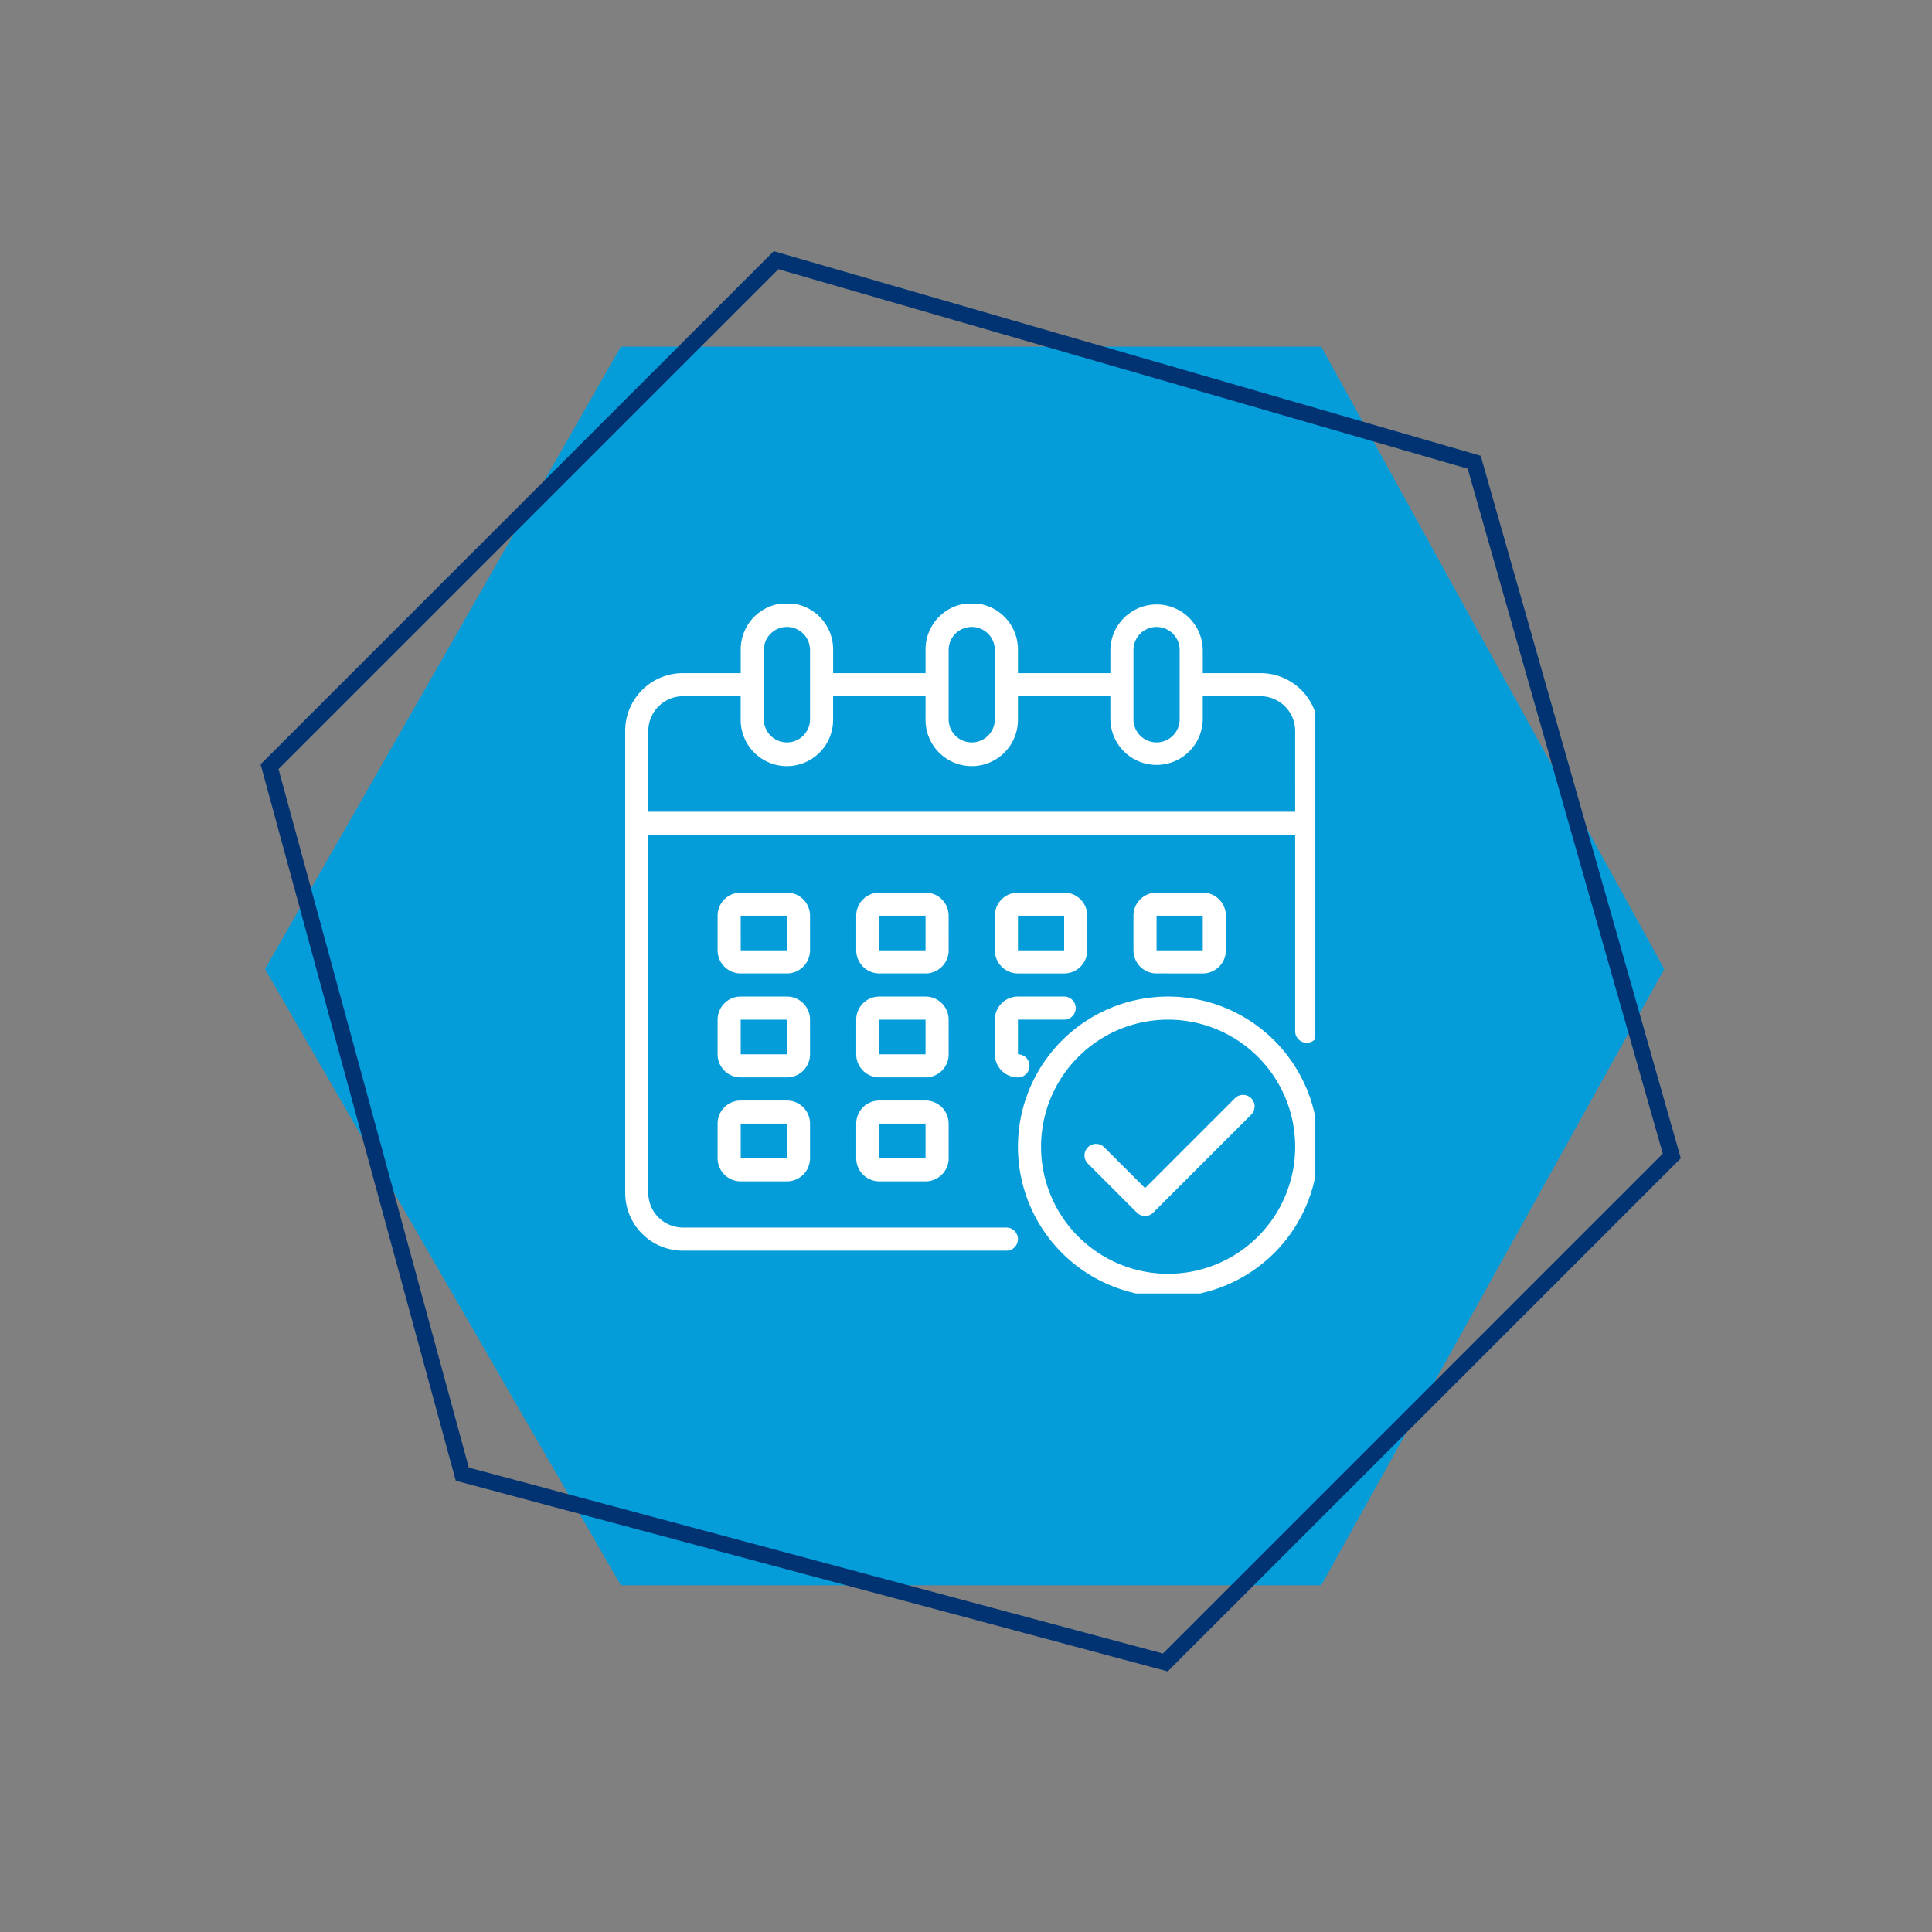 <svg xmlns="http://www.w3.org/2000/svg" xmlns:xlink="http://www.w3.org/1999/xlink" width="240.926" height="240.926" viewBox="0 0 240.926 240.926">
  <rect x="0" y="0" width="240.926" height="240.926" fill="#808080" stroke="none"/>
  <defs>
    <clipPath id="clip-path">
      <rect id="Rectangle_326" data-name="Rectangle 326" width="86" height="86" fill="#fff"/>
    </clipPath>
  </defs>
  <g id="Group_652" data-name="Group 652" transform="translate(-316.534 -2637.804)">
    <path id="istockphoto-1562461438-1024x1024" d="M1600.468,524.843h87.34l42.773,77.616-42.773,76.849h-87.34l-44.377-76.849Z" transform="translate(-1206.51 2156.187)" fill="#049dd9"/>
    <path id="istockphoto-1562461438-1024x1024-2" data-name="istockphoto-1562461438-1024x1024" d="M45.385,0h89.323l43.744,79.378-43.744,78.594H45.385L0,79.378Z" transform="translate(318.056 2765.504) rotate(-45)" fill="none" stroke="#013372" stroke-width="2"/>
    <g id="Group_855" data-name="Group 855" transform="translate(394.5 2713.103)">
      <g id="Group_812" data-name="Group 812" clip-path="url(#clip-path)">
        <path id="Path_1284" data-name="Path 1284" d="M79.224,8.643h-7.2V5.762a5.762,5.762,0,0,0-11.523,0V8.643H48.975V5.762a5.762,5.762,0,1,0-11.523,0V8.643H25.928V5.762a5.762,5.762,0,1,0-11.523,0V8.643H7.2a7.2,7.2,0,0,0-7.2,7.2V73.462a7.2,7.2,0,0,0,7.2,7.2H47.534a1.44,1.44,0,0,0,0-2.881H7.2a4.334,4.334,0,0,1-4.321-4.321V28.809H83.545V53.3a1.44,1.44,0,0,0,2.881,0V15.845a7.2,7.2,0,0,0-7.2-7.2M63.379,5.762a2.881,2.881,0,1,1,5.762,0V14.4a2.881,2.881,0,1,1-5.762,0Zm-23.047,0a2.881,2.881,0,1,1,5.762,0V14.4a2.881,2.881,0,0,1-5.762,0Zm-23.047,0a2.881,2.881,0,0,1,5.762,0V14.4a2.881,2.881,0,0,1-5.762,0Zm66.26,20.166H2.881V15.845A4.334,4.334,0,0,1,7.2,11.523h7.2V14.4a5.762,5.762,0,1,0,11.523,0V11.523H37.451V14.4a5.762,5.762,0,1,0,11.523,0V11.523H60.5V14.4a5.762,5.762,0,0,0,11.523,0V11.523h7.2a4.334,4.334,0,0,1,4.321,4.321Z" fill="#fff"/>
        <path id="Path_1285" data-name="Path 1285" d="M171.523,202.881A2.881,2.881,0,0,0,168.643,200h-5.762A2.881,2.881,0,0,0,160,202.881V207.2a2.881,2.881,0,0,0,2.881,2.881h5.762a2.881,2.881,0,0,0,2.881-2.881Zm-8.643,0h5.762V207.2h-5.762Z" transform="translate(-131.191 -163.989)" fill="#fff"/>
        <path id="Path_1286" data-name="Path 1286" d="M75.523,202.881A2.881,2.881,0,0,0,72.643,200H66.881A2.881,2.881,0,0,0,64,202.881V207.2a2.881,2.881,0,0,0,2.881,2.881h5.762a2.881,2.881,0,0,0,2.881-2.881Zm-8.643,0h5.762V207.2H66.881Z" transform="translate(-52.477 -163.989)" fill="#fff"/>
        <path id="Path_1287" data-name="Path 1287" d="M360.643,210.083a2.881,2.881,0,0,0,2.881-2.881v-4.321A2.881,2.881,0,0,0,360.643,200h-5.762A2.881,2.881,0,0,0,352,202.881V207.2a2.881,2.881,0,0,0,2.881,2.881Zm-5.762-7.2h5.762V207.2h-5.762Z" transform="translate(-288.621 -163.989)" fill="#fff"/>
        <path id="Path_1288" data-name="Path 1288" d="M171.523,274.881A2.881,2.881,0,0,0,168.643,272h-5.762A2.881,2.881,0,0,0,160,274.881V279.2a2.881,2.881,0,0,0,2.881,2.881h5.762a2.881,2.881,0,0,0,2.881-2.881Zm-8.643,0h5.762V279.2h-5.762Z" transform="translate(-131.191 -223.025)" fill="#fff"/>
        <path id="Path_1289" data-name="Path 1289" d="M75.523,274.881A2.881,2.881,0,0,0,72.643,272H66.881A2.881,2.881,0,0,0,64,274.881V279.2a2.881,2.881,0,0,0,2.881,2.881h5.762a2.881,2.881,0,0,0,2.881-2.881Zm-8.643,0h5.762V279.2H66.881Z" transform="translate(-52.477 -223.025)" fill="#fff"/>
        <path id="Path_1290" data-name="Path 1290" d="M168.643,344h-5.762A2.881,2.881,0,0,0,160,346.881V351.2a2.881,2.881,0,0,0,2.881,2.881h5.762a2.881,2.881,0,0,0,2.881-2.881v-4.321A2.881,2.881,0,0,0,168.643,344m-5.762,2.881h5.762V351.2h-5.762Z" transform="translate(-131.191 -282.062)" fill="#fff"/>
        <path id="Path_1291" data-name="Path 1291" d="M258.881,210.083h5.762a2.881,2.881,0,0,0,2.881-2.881v-4.321A2.881,2.881,0,0,0,264.643,200h-5.762A2.881,2.881,0,0,0,256,202.881V207.2a2.881,2.881,0,0,0,2.881,2.881m0-7.2h5.762V207.2h-5.762Z" transform="translate(-209.906 -163.989)" fill="#fff"/>
        <path id="Path_1292" data-name="Path 1292" d="M256,279.2a2.881,2.881,0,0,0,2.881,2.881,1.44,1.44,0,1,0,0-2.881v-4.321h5.762a1.44,1.44,0,1,0,0-2.881h-5.762A2.881,2.881,0,0,0,256,274.881Z" transform="translate(-209.906 -223.025)" fill="#fff"/>
        <path id="Path_1293" data-name="Path 1293" d="M72.643,344H66.881A2.881,2.881,0,0,0,64,346.881V351.2a2.881,2.881,0,0,0,2.881,2.881h5.762a2.881,2.881,0,0,0,2.881-2.881v-4.321A2.881,2.881,0,0,0,72.643,344m-5.762,2.881h5.762V351.2H66.881Z" transform="translate(-52.477 -282.062)" fill="#fff"/>
        <path id="Path_1294" data-name="Path 1294" d="M290.726,272a18.726,18.726,0,1,0,18.726,18.726A18.726,18.726,0,0,0,290.726,272m0,34.57a15.845,15.845,0,1,1,15.845-15.845,15.845,15.845,0,0,1-15.845,15.845" transform="translate(-223.025 -223.025)" fill="#fff"/>
        <path id="Path_1295" data-name="Path 1295" d="M336.9,340.622l-11.2,11.2-5.092-5.093a1.44,1.44,0,0,0-2.037,2.037l6.11,6.112a1.44,1.44,0,0,0,2.037,0l12.222-12.222a1.44,1.44,0,0,0-2.037-2.037" transform="translate(-260.876 -278.96)" fill="#fff"/>
      </g>
    </g>
  </g>
</svg>
